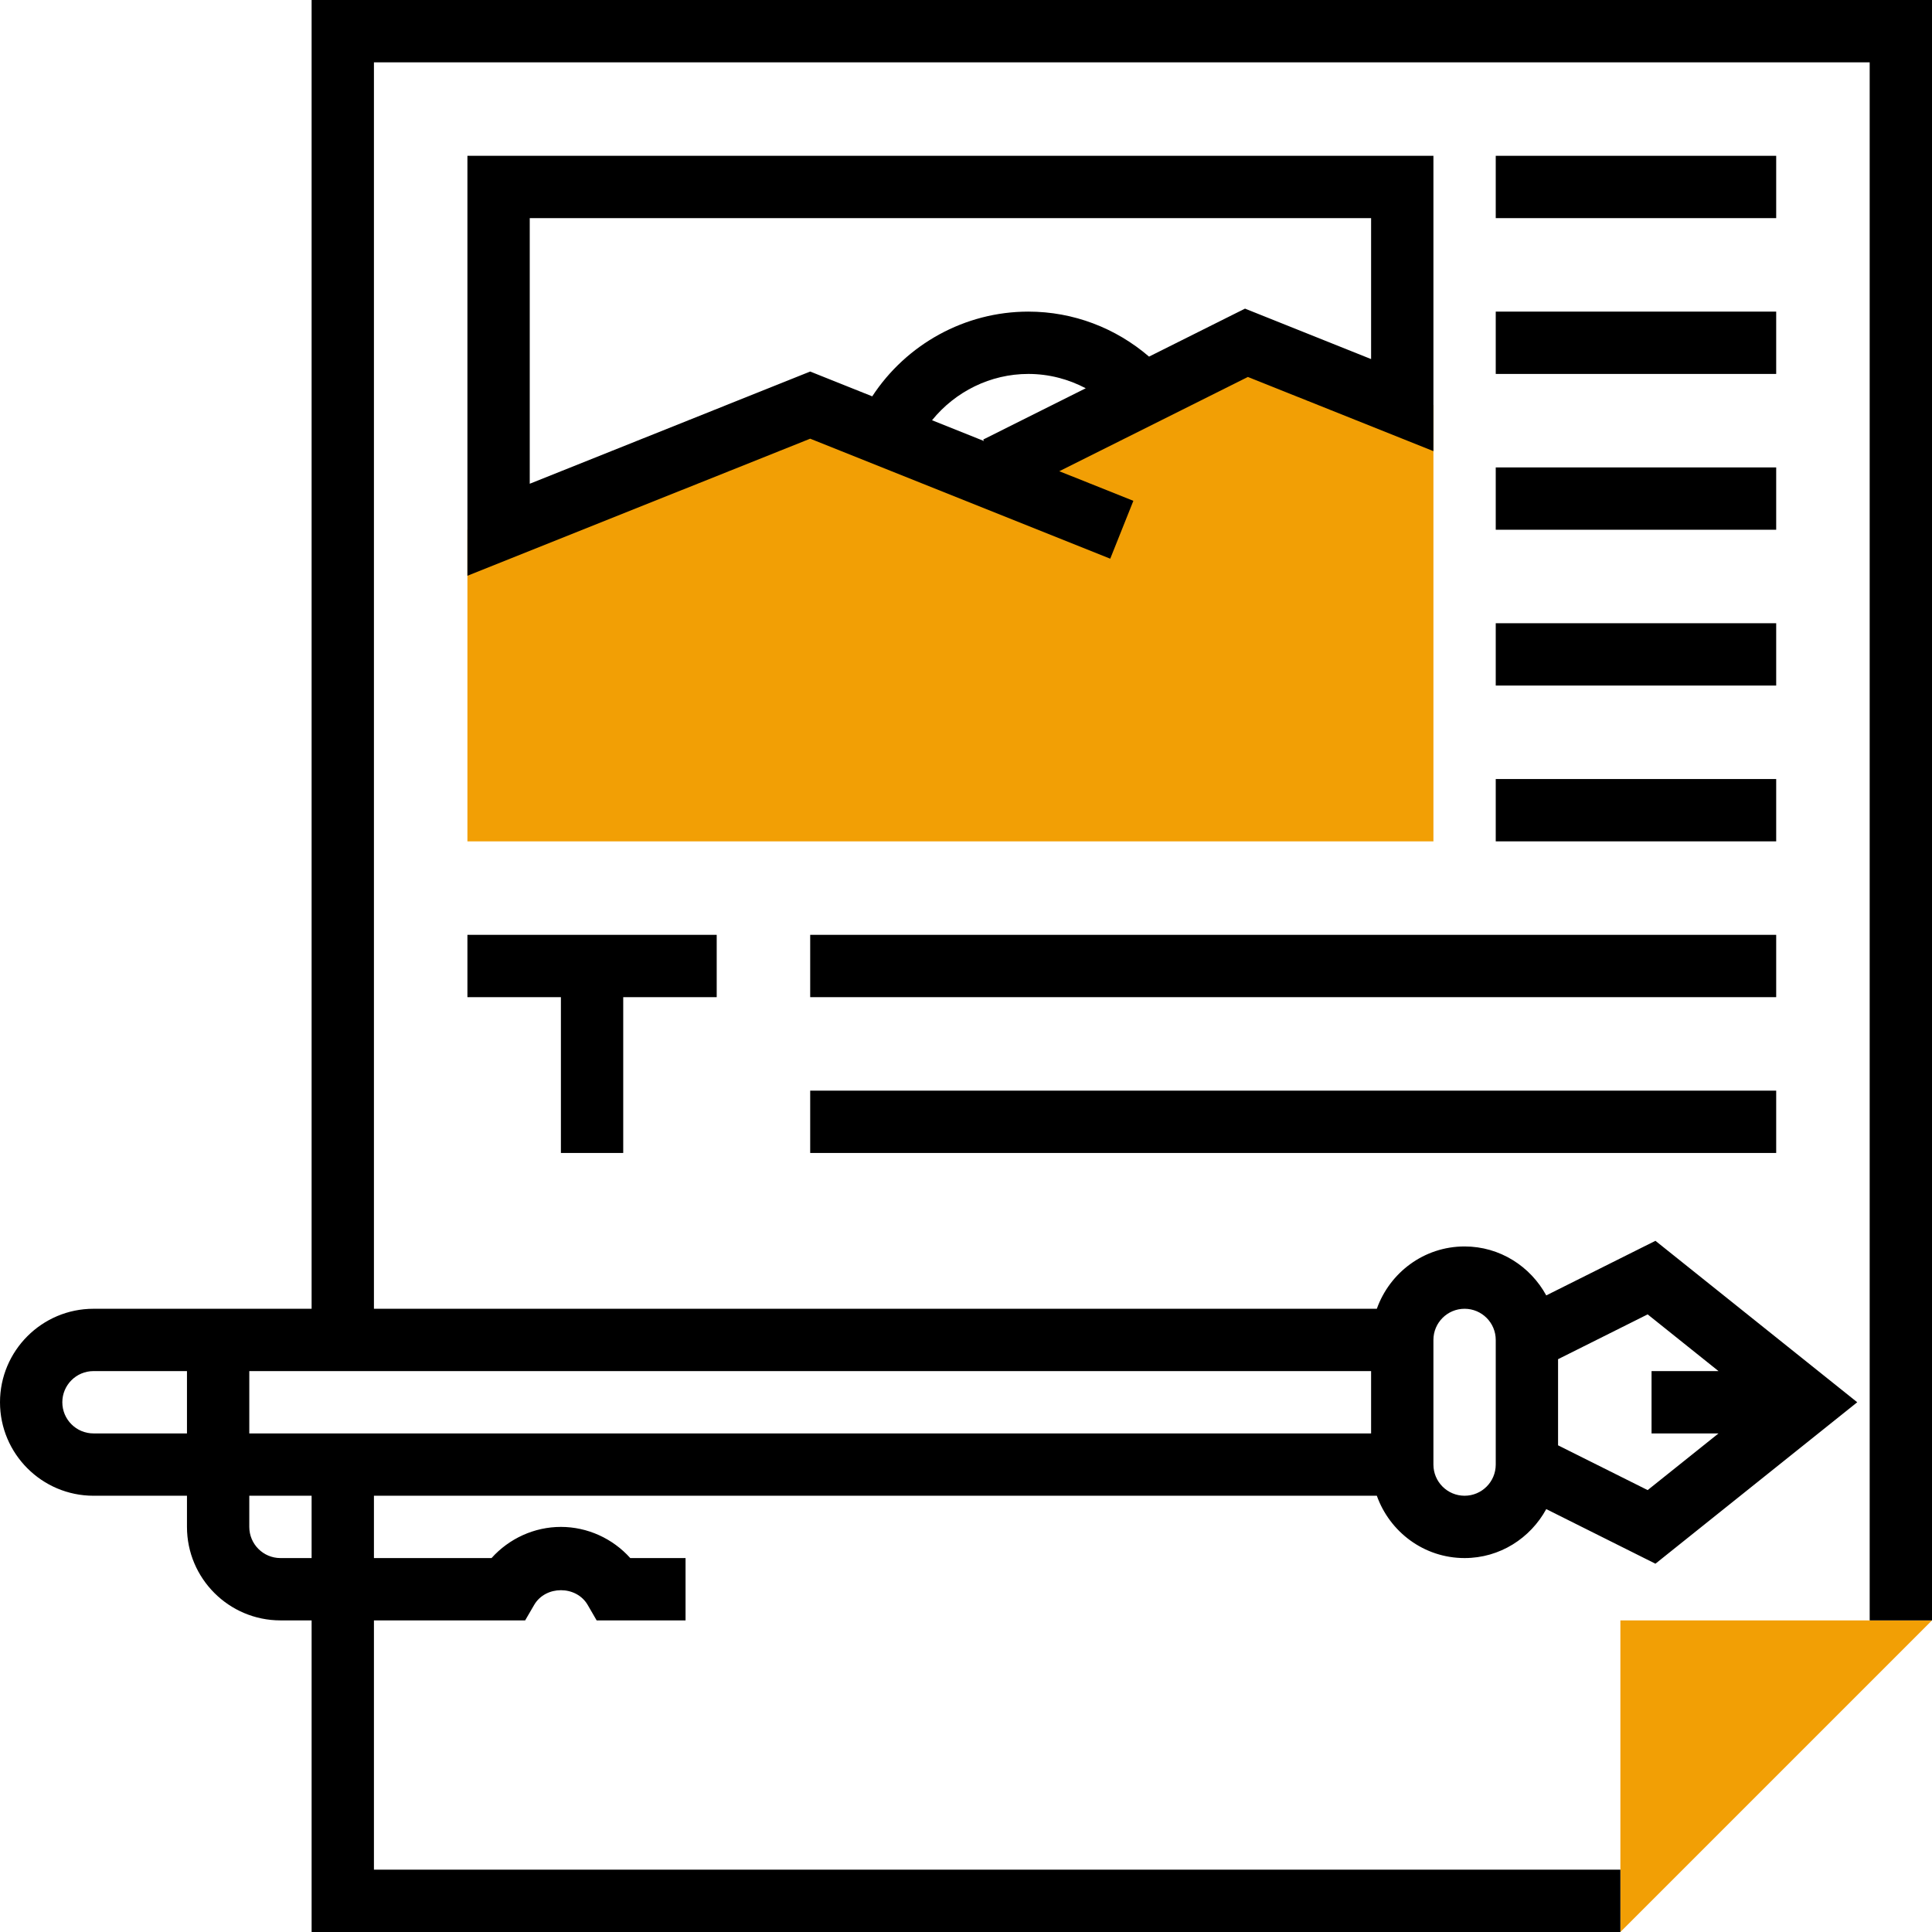 <?xml version="1.0" encoding="UTF-8"?> <svg xmlns="http://www.w3.org/2000/svg" xmlns:xlink="http://www.w3.org/1999/xlink" id="Layer_1" x="0px" y="0px" viewBox="0 0 496 496" style="enable-background:new 0 0 496 496;" xml:space="preserve" width="512" height="512" class=""><g><g> <polygon style="fill:#F29F05" points="368,104 320,88 256,120 208,104 120,136 120,216 368,216 " data-original="#F9BA48" class="active-path" data-old_color="#F9BA48"></polygon> <polygon style="fill:#F29F05" points="416,496 416,416 496,416 " data-original="#F9BA48" class="active-path" data-old_color="#F9BA48"></polygon> </g><g> <path style="fill:#000000" d="M80,0v336H24c-13.232,0-24,10.768-24,24s10.768,24,24,24h24v8c0,13.232,10.768,24,24,24h8v80h336 v-16H96v-64h38.824l2.312-3.976c2.936-5.032,10.8-5.032,13.736,0l2.304,3.976H176v-16h-14.192c-4.504-5.024-10.984-8-17.808-8 s-13.296,2.976-17.808,8H96v-16h257.472c3.312,9.288,12.112,16,22.528,16c9.072,0,16.896-5.12,20.968-12.568L425,401.448 L476.808,360L425,318.552l-28.032,14.016C392.896,325.12,385.072,320,376,320c-10.416,0-19.216,6.712-22.528,16H96V16h384v400h16V0 H80z M24,368c-4.416,0-8-3.584-8-8s3.584-8,8-8h24v16H24z M80,400h-8c-4.416,0-8-3.584-8-8v-8h16V400z M441.192,352H424v16h17.192 L423,382.552l-23-11.496v-22.112l23-11.504L441.192,352z M376,336c4.416,0,8,3.584,8,8v32c0,4.416-3.584,8-8,8s-8-3.584-8-8v-32 C368,339.584,371.584,336,376,336z M352,368H64v-16h288V368z" data-original="#333333" class="" data-old_color="#333333"></path> <path style="fill:#000000" d="M285.032,143.432l5.936-14.856l-19.016-7.6l48.416-24.2L368,115.816V40H120v107.816l88-35.192 L285.032,143.432z M252.616,113.224l-13.336-5.336C245.264,100.512,254.288,96,264,96c5.248,0,10.264,1.32,14.744,3.68 l-26.32,13.16L252.616,113.224z M136,56h216v36.184l-32.368-12.952l-24.64,12.32C286.448,84.216,275.592,80,264,80 c-16.264,0-31.304,8.352-40.072,21.752L208,95.384l-72,28.808V56z" data-original="#333333" class="" data-old_color="#333333"></path> <rect x="384" y="40" style="fill:#000000" width="72" height="16" data-original="#333333" class="" data-old_color="#333333"></rect> <rect x="384" y="80" style="fill:#000000" width="72" height="16" data-original="#333333" class="" data-old_color="#333333"></rect> <rect x="384" y="120" style="fill:#000000" width="72" height="16" data-original="#333333" class="" data-old_color="#333333"></rect> <rect x="384" y="160" style="fill:#000000" width="72" height="16" data-original="#333333" class="" data-old_color="#333333"></rect> <rect x="384" y="200" style="fill:#000000" width="72" height="16" data-original="#333333" class="" data-old_color="#333333"></rect> <polygon style="fill:#000000" points="160,296 160,256 184,256 184,240 120,240 120,256 144,256 144,296 " data-original="#333333" class="" data-old_color="#333333"></polygon> <rect x="208" y="240" style="fill:#000000" width="248" height="16" data-original="#333333" class="" data-old_color="#333333"></rect> <rect x="208" y="280" style="fill:#000000" width="248" height="16" data-original="#333333" class="" data-old_color="#333333"></rect> </g></g> </svg> 